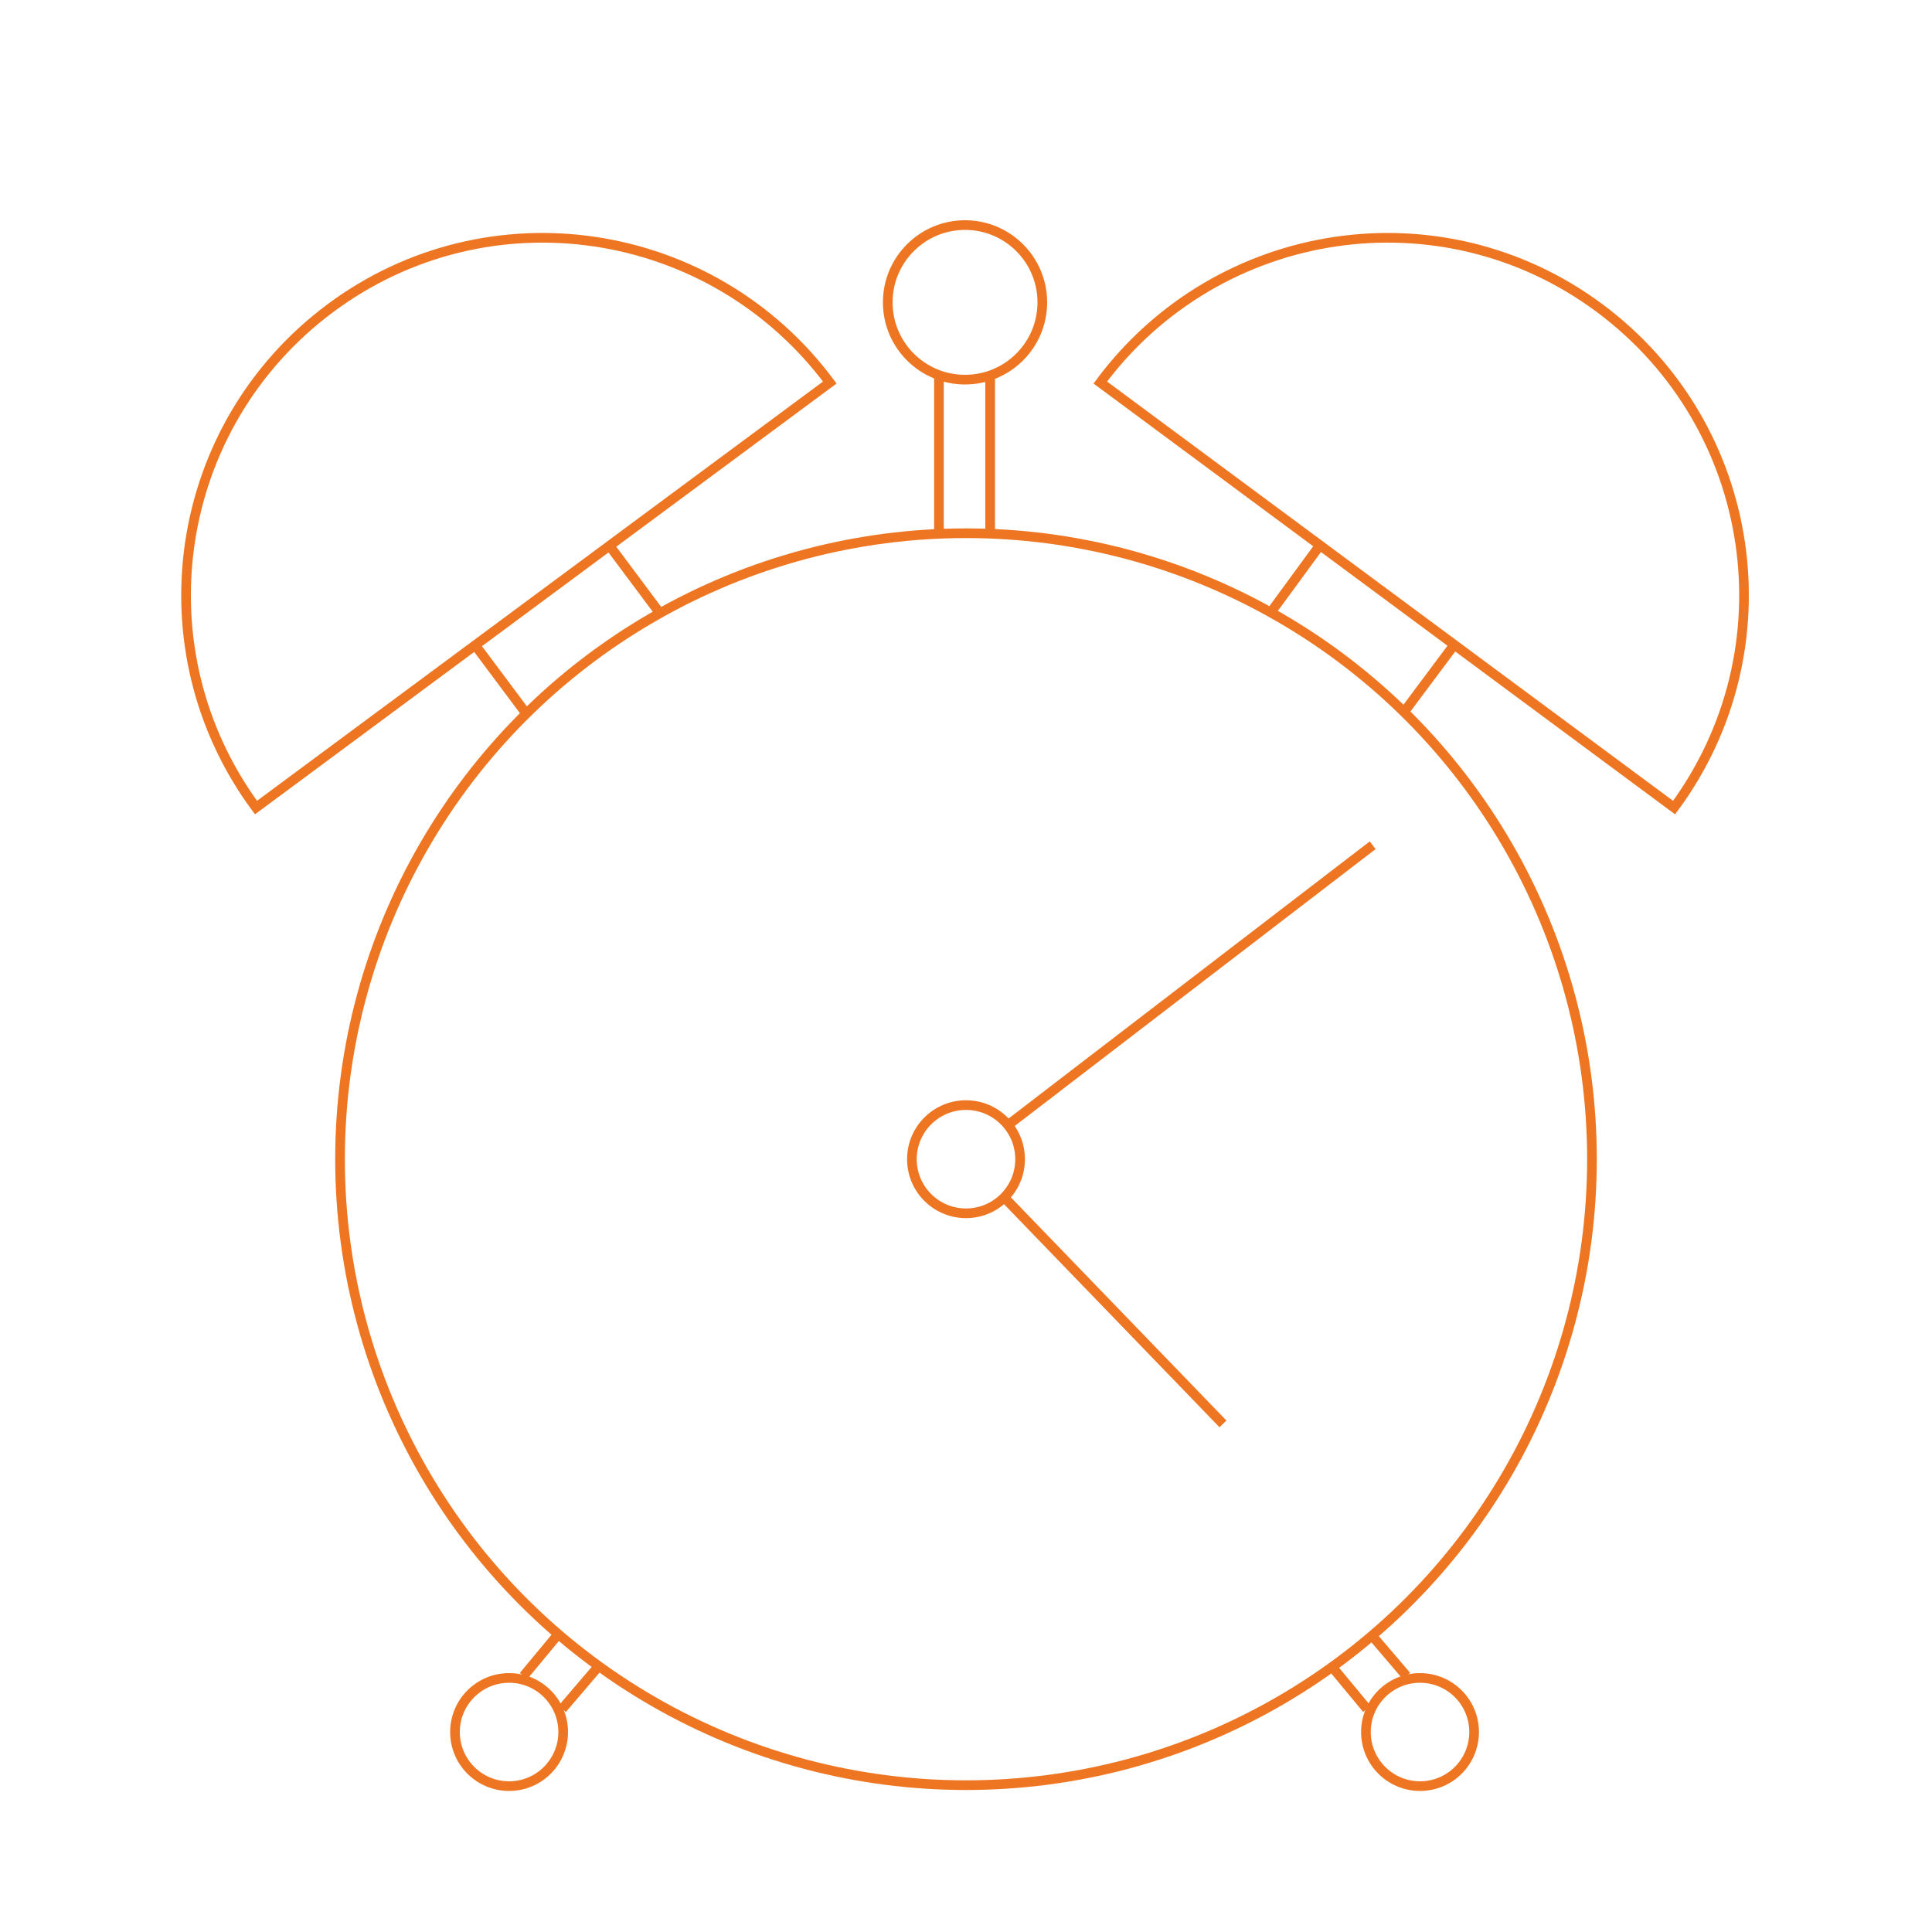 <svg xmlns="http://www.w3.org/2000/svg" xml:space="preserve" id="Layer_2_00000029743849291773284230000009240777866931566515_" x="0" y="0" style="enable-background:new 0 0 200 200" version="1.1" viewBox="0 0 200 200"><style>.st0{fill:none;stroke:#ee7623}</style><circle cx="100" cy="120" r="64.8" class="st0"/><path d="M26.5 83.6c-12.1-16.4-8.7-39.5 7.7-51.7s39.5-8.7 51.7 7.7l-59.4 44zM54.5 73.9l-5.3-7.1M63.1 56.5l5.3 7.1M173.3 83.6c12.1-16.4 8.7-39.5-7.7-51.7s-39.5-8.7-51.7 7.7l59.4 44zM145.2 73.9l5.3-7.1M136.6 56.5l-5.2 7.1" class="st0"/><circle cx="99.9" cy="31.3" r="8" class="st0"/><path d="M102.5 39.1v16.3M97.2 55.4V39.1" class="st0"/><circle cx="100" cy="120" r="5.6" class="st0"/><path d="m142.1 169.4 3.5 4.1M141.5 176.9l-3.4-4.1" class="st0"/><circle cx="147" cy="179.3" r="5.6" class="st0"/><path d="m57.6 169.4-3.4 4.1M58.2 176.9l3.5-4.1" class="st0"/><circle cx="52.7" cy="179.3" r="5.6" class="st0"/><path d="m126.6 147.4-22.7-23.5M142.1 87.5l-37.8 29" class="st0"/></svg>